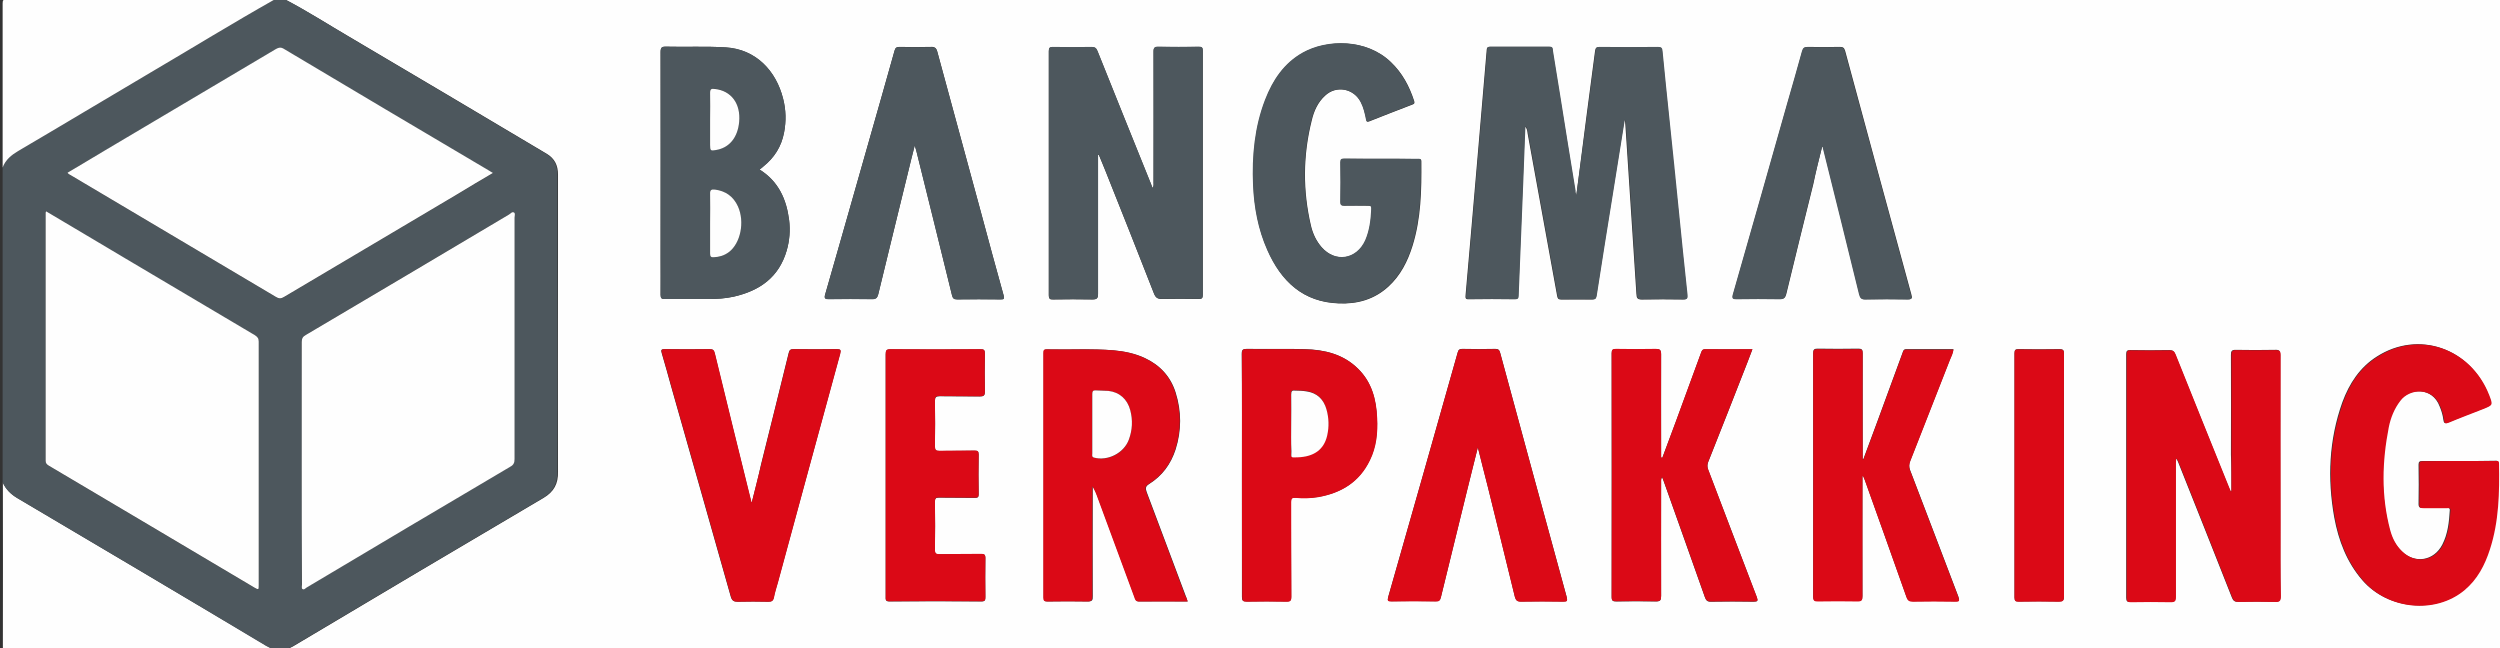 <svg width="108" height="28" viewBox="0 0 108 28" fill="none" xmlns="http://www.w3.org/2000/svg">
<rect x="0" y="0" width="108" height="28" fill="#333333" stroke="none"/>
<g clip-path="url(#clip0_2163_767)">
<path d="M12.297 -0.032C44.146 -0.032 75.995 -0.032 107.854 -0.032C108.009 -0.032 108.041 -1.49757e-05 108.041 0.158C108.041 9.425 108.041 18.691 108.041 27.958C108.041 28.116 108.009 28.148 107.854 28.148C72.01 28.148 36.155 28.148 0.31 28.148C0.155 28.148 0.124 28.116 0.124 27.958C0.134 25.583 0.124 23.208 0.124 20.844C0.259 21.14 0.466 21.351 0.757 21.52C4.347 23.641 7.938 25.773 11.529 27.905C11.923 28.137 12.286 28.148 12.691 27.905C16.282 25.762 19.883 23.631 23.484 21.509C23.93 21.245 24.117 20.897 24.106 20.38C24.096 17.288 24.106 14.195 24.106 11.103C24.106 9.91 24.106 8.728 24.106 7.536C24.106 7.145 23.961 6.85 23.629 6.649C20.785 4.96 17.952 3.272 15.099 1.594C14.154 1.045 13.251 0.464 12.297 -0.032ZM68.097 8.433C68.066 8.348 68.045 8.296 68.045 8.253C67.817 6.86 67.599 5.467 67.371 4.074C67.267 3.451 67.174 2.828 67.07 2.216C67.059 2.142 67.091 2.026 66.935 2.026C66.073 2.026 65.212 2.026 64.351 2.026C64.257 2.026 64.237 2.058 64.226 2.142C64.102 3.599 63.977 5.055 63.853 6.512C63.759 7.557 63.676 8.602 63.583 9.646C63.489 10.681 63.406 11.704 63.313 12.739C63.303 12.855 63.292 12.939 63.458 12.929C64.123 12.918 64.776 12.918 65.441 12.929C65.544 12.929 65.586 12.908 65.586 12.791C65.648 11.156 65.721 9.52 65.783 7.894C65.814 7.092 65.845 6.301 65.876 5.467C65.98 5.562 65.98 5.668 65.99 5.752C66.416 8.095 66.841 10.438 67.267 12.781C67.288 12.897 67.319 12.939 67.433 12.939C67.89 12.939 68.346 12.939 68.792 12.939C68.907 12.939 68.948 12.897 68.959 12.781C69.187 11.293 69.425 9.815 69.664 8.338C69.83 7.282 70.007 6.227 70.173 5.171C70.204 5.235 70.214 5.309 70.214 5.372C70.37 7.81 70.536 10.248 70.692 12.697C70.702 12.865 70.723 12.939 70.92 12.939C71.522 12.929 72.113 12.929 72.715 12.939C72.871 12.939 72.902 12.886 72.881 12.749C72.746 11.514 72.622 10.28 72.497 9.034C72.362 7.747 72.227 6.459 72.103 5.182C71.999 4.19 71.895 3.208 71.802 2.216C71.792 2.079 71.75 2.037 71.605 2.037C70.764 2.047 69.924 2.047 69.083 2.037C68.959 2.037 68.927 2.069 68.907 2.195C68.792 3.092 68.668 3.979 68.554 4.876C68.409 6.037 68.253 7.208 68.097 8.433ZM96.397 21.224C96.386 21.224 96.376 21.224 96.355 21.224C96.335 21.172 96.303 21.108 96.283 21.055C95.515 19.135 94.737 17.224 93.969 15.303C93.917 15.177 93.865 15.124 93.719 15.124C93.159 15.135 92.588 15.135 92.028 15.124C91.893 15.124 91.852 15.156 91.852 15.293C91.852 18.807 91.852 22.311 91.852 25.826C91.852 25.984 91.903 26.005 92.038 26.005C92.609 25.995 93.18 25.995 93.751 26.005C93.927 26.005 93.979 25.963 93.979 25.773C93.969 23.852 93.979 21.921 93.979 20C93.979 19.926 93.989 19.863 93.989 19.789C94.041 19.842 94.072 19.894 94.093 19.958C94.871 21.91 95.65 23.863 96.418 25.815C96.47 25.953 96.542 26.005 96.688 25.995C97.206 25.984 97.736 25.984 98.254 25.995C98.452 26.005 98.524 25.963 98.514 25.741C98.504 24.686 98.504 23.631 98.504 22.575C98.504 20.158 98.504 17.752 98.504 15.335C98.504 15.145 98.452 15.103 98.275 15.113C97.715 15.124 97.144 15.124 96.584 15.113C96.407 15.113 96.376 15.166 96.376 15.335C96.386 16.77 96.376 18.206 96.376 19.641C96.397 20.169 96.397 20.697 96.397 21.224ZM47.435 6.702C47.446 6.691 47.456 6.691 47.466 6.681C47.56 6.913 47.664 7.156 47.757 7.388C48.463 9.15 49.168 10.924 49.853 12.686C49.926 12.865 50.009 12.918 50.196 12.918C50.725 12.908 51.254 12.908 51.783 12.918C51.908 12.918 51.96 12.886 51.96 12.749C51.96 9.235 51.96 5.71 51.96 2.195C51.96 2.058 51.918 2.016 51.783 2.026C51.202 2.037 50.632 2.037 50.05 2.026C49.864 2.026 49.822 2.079 49.833 2.259C49.843 4.137 49.833 6.005 49.833 7.884C49.833 7.958 49.853 8.032 49.791 8.127C49.76 8.063 49.739 8.011 49.729 7.968C48.961 6.047 48.182 4.137 47.414 2.216C47.363 2.09 47.311 2.037 47.165 2.037C46.605 2.047 46.034 2.047 45.474 2.037C45.339 2.037 45.308 2.079 45.308 2.216C45.308 5.731 45.308 9.235 45.308 12.749C45.308 12.918 45.36 12.95 45.505 12.939C46.065 12.929 46.636 12.929 47.197 12.939C47.383 12.939 47.435 12.886 47.435 12.697C47.435 10.691 47.435 8.697 47.435 6.702ZM51.306 25.984C51.275 25.889 51.254 25.815 51.223 25.741C50.663 24.253 50.102 22.755 49.542 21.267C49.48 21.098 49.48 21.013 49.646 20.908C50.206 20.559 50.58 20.053 50.787 19.419C51.047 18.596 51.047 17.773 50.787 16.95C50.569 16.264 50.113 15.778 49.469 15.472C49.044 15.272 48.587 15.177 48.12 15.135C47.155 15.05 46.2 15.113 45.235 15.092C45.09 15.092 45.09 15.156 45.09 15.261C45.09 18.776 45.09 22.301 45.09 25.815C45.09 25.963 45.131 25.984 45.266 25.984C45.847 25.974 46.418 25.974 46.999 25.984C47.176 25.984 47.217 25.931 47.207 25.762C47.197 24.243 47.207 22.723 47.207 21.203C47.207 21.14 47.207 21.066 47.207 21.003C47.311 21.172 47.383 21.351 47.446 21.53C47.975 22.955 48.494 24.38 49.023 25.805C49.054 25.889 49.075 25.984 49.21 25.984C49.884 25.974 50.58 25.984 51.306 25.984ZM106.214 19.916C105.695 19.916 105.166 19.916 104.647 19.916C104.523 19.916 104.481 19.947 104.481 20.074C104.491 20.644 104.491 21.203 104.481 21.773C104.481 21.921 104.543 21.942 104.658 21.942C105 21.931 105.342 21.942 105.685 21.942C105.758 21.942 105.841 21.921 105.83 22.047C105.799 22.554 105.747 23.061 105.508 23.525C105.145 24.232 104.315 24.369 103.744 23.81C103.485 23.557 103.319 23.24 103.225 22.892C102.841 21.414 102.873 19.937 103.163 18.448C103.246 18.037 103.402 17.646 103.661 17.309C104.076 16.76 105.073 16.697 105.394 17.562C105.467 17.741 105.529 17.931 105.55 18.121C105.571 18.28 105.612 18.311 105.758 18.248C106.256 18.037 106.754 17.847 107.252 17.657C107.677 17.488 107.677 17.488 107.501 17.055C106.712 15.029 104.471 14.259 102.686 15.398C101.949 15.863 101.492 16.559 101.191 17.372C100.61 18.997 100.538 20.665 100.839 22.354C101.025 23.356 101.378 24.285 102.053 25.066C103.142 26.322 105.176 26.522 106.432 25.488C106.992 25.024 107.304 24.401 107.532 23.726C107.926 22.522 107.937 21.267 107.926 20.011C107.926 19.884 107.843 19.905 107.771 19.905C107.283 19.916 106.743 19.916 106.214 19.916ZM59.65 6.86C59.131 6.86 58.602 6.86 58.083 6.86C57.969 6.86 57.917 6.881 57.917 7.018C57.927 7.588 57.927 8.169 57.917 8.739C57.917 8.865 57.958 8.887 58.072 8.887C58.415 8.876 58.757 8.887 59.1 8.887C59.214 8.887 59.266 8.908 59.255 9.034C59.235 9.499 59.183 9.952 58.996 10.385C58.622 11.219 57.699 11.367 57.097 10.681C56.868 10.417 56.723 10.111 56.64 9.773C56.277 8.243 56.287 6.712 56.671 5.193C56.765 4.792 56.931 4.422 57.242 4.137C57.73 3.673 58.487 3.821 58.799 4.422C58.913 4.654 58.975 4.908 59.027 5.161C59.038 5.235 59.048 5.288 59.152 5.245C59.774 4.992 60.397 4.76 61.02 4.517C61.103 4.485 61.123 4.454 61.092 4.359C60.885 3.726 60.584 3.156 60.096 2.691C59.038 1.668 57.346 1.699 56.298 2.28C55.488 2.733 54.99 3.462 54.669 4.317C54.212 5.499 54.098 6.744 54.15 8C54.191 8.971 54.367 9.921 54.762 10.807C55.364 12.169 56.308 13.055 57.844 13.108C58.643 13.14 59.37 12.939 59.982 12.38C60.501 11.905 60.812 11.293 61.02 10.628C61.393 9.435 61.414 8.211 61.404 6.976C61.404 6.85 61.331 6.871 61.258 6.871C60.708 6.86 60.179 6.86 59.65 6.86ZM32.813 7.325C32.876 7.272 32.917 7.24 32.969 7.198C33.446 6.818 33.758 6.332 33.872 5.72C33.965 5.235 33.955 4.749 33.83 4.264C33.529 3.061 32.657 2.132 31.35 2.047C30.489 1.995 29.627 2.037 28.776 2.016C28.59 2.016 28.538 2.058 28.538 2.248C28.548 5.203 28.538 8.169 28.538 11.124C28.538 11.662 28.538 12.2 28.538 12.739C28.538 12.876 28.579 12.918 28.714 12.918C29.337 12.908 29.949 12.918 30.572 12.918C30.956 12.918 31.329 12.897 31.703 12.813C32.813 12.559 33.643 11.989 33.986 10.818C34.11 10.385 34.142 9.952 34.09 9.509C33.975 8.612 33.633 7.842 32.813 7.325ZM80.457 20.57C80.467 20.57 80.478 20.57 80.488 20.559C80.519 20.623 80.54 20.697 80.571 20.76C81.163 22.427 81.764 24.105 82.356 25.773C82.408 25.921 82.481 25.974 82.636 25.974C83.238 25.963 83.85 25.963 84.452 25.974C84.649 25.974 84.66 25.931 84.598 25.762C83.902 23.947 83.217 22.121 82.512 20.296C82.46 20.148 82.47 20.042 82.522 19.905C83.093 18.448 83.664 16.992 84.234 15.536C84.286 15.388 84.369 15.251 84.39 15.082C83.705 15.082 83.031 15.082 82.356 15.082C82.231 15.082 82.221 15.156 82.19 15.24C81.827 16.243 81.453 17.235 81.09 18.238C80.893 18.765 80.696 19.303 80.498 19.831C80.488 19.831 80.478 19.831 80.467 19.821C80.467 19.757 80.467 19.683 80.467 19.62C80.467 18.164 80.467 16.707 80.467 15.251C80.467 15.113 80.436 15.061 80.291 15.061C79.699 15.071 79.108 15.071 78.516 15.061C78.371 15.061 78.329 15.103 78.329 15.251C78.329 18.755 78.329 22.259 78.329 25.762C78.329 25.942 78.392 25.963 78.537 25.963C79.108 25.953 79.679 25.953 80.249 25.963C80.426 25.963 80.457 25.91 80.457 25.741C80.447 24.084 80.457 22.427 80.457 20.77C80.457 20.718 80.457 20.644 80.457 20.57ZM71.812 19.778C71.792 19.778 71.781 19.768 71.76 19.768C71.76 19.694 71.76 19.62 71.76 19.536C71.76 18.132 71.76 16.728 71.76 15.314C71.76 15.113 71.698 15.071 71.522 15.082C70.951 15.092 70.38 15.092 69.809 15.082C69.674 15.082 69.623 15.113 69.623 15.261C69.623 18.776 69.623 22.28 69.623 25.794C69.623 25.963 69.685 25.984 69.82 25.984C70.391 25.974 70.961 25.974 71.532 25.984C71.719 25.984 71.76 25.931 71.76 25.752C71.75 24.116 71.76 22.48 71.76 20.844C71.76 20.77 71.74 20.697 71.802 20.612C71.844 20.707 71.864 20.781 71.895 20.855C72.477 22.501 73.068 24.148 73.649 25.794C73.701 25.942 73.763 26.005 73.919 25.995C74.531 25.984 75.144 25.984 75.756 25.995C75.932 25.995 75.953 25.963 75.891 25.794C75.185 23.958 74.5 22.121 73.794 20.296C73.753 20.179 73.753 20.074 73.794 19.958C74.365 18.522 74.926 17.098 75.486 15.662C75.559 15.483 75.621 15.293 75.704 15.092C75.009 15.092 74.334 15.092 73.659 15.092C73.535 15.092 73.514 15.166 73.483 15.251C73.12 16.232 72.767 17.214 72.404 18.195C72.207 18.712 72.01 19.24 71.812 19.778ZM63.842 19.325C63.998 19.937 64.133 20.485 64.278 21.045C64.672 22.617 65.056 24.201 65.441 25.773C65.482 25.921 65.534 25.984 65.7 25.984C66.312 25.974 66.924 25.974 67.537 25.984C67.682 25.984 67.724 25.963 67.682 25.794C66.717 22.28 65.762 18.765 64.807 15.24C64.776 15.124 64.735 15.071 64.6 15.071C64.123 15.082 63.656 15.082 63.178 15.071C63.054 15.071 63.002 15.103 62.971 15.229C61.974 18.755 60.978 22.269 59.971 25.784C59.93 25.942 59.961 25.974 60.106 25.974C60.75 25.963 61.383 25.963 62.026 25.974C62.161 25.974 62.213 25.931 62.244 25.805C62.618 24.285 62.991 22.755 63.365 21.235C63.521 20.623 63.666 20 63.842 19.325ZM78.713 6.343C78.724 6.343 78.745 6.343 78.755 6.343C79.284 8.464 79.814 10.596 80.332 12.718C80.374 12.865 80.415 12.939 80.592 12.929C81.204 12.918 81.816 12.918 82.429 12.929C82.605 12.929 82.615 12.876 82.574 12.728C81.619 9.224 80.654 5.71 79.71 2.195C79.668 2.058 79.616 2.026 79.481 2.026C79.025 2.037 78.558 2.037 78.101 2.026C77.956 2.026 77.904 2.079 77.862 2.206C77.655 2.966 77.437 3.726 77.219 4.475C76.441 7.219 75.662 9.974 74.874 12.718C74.822 12.886 74.874 12.918 75.029 12.918C75.652 12.908 76.285 12.908 76.908 12.918C77.074 12.918 77.126 12.855 77.167 12.707C77.551 11.113 77.945 9.52 78.34 7.937C78.444 7.409 78.579 6.881 78.713 6.343ZM39.517 6.28C39.548 6.396 39.569 6.47 39.59 6.533C40.109 8.602 40.617 10.67 41.126 12.749C41.157 12.876 41.209 12.929 41.344 12.929C41.966 12.918 42.599 12.918 43.222 12.929C43.357 12.929 43.398 12.918 43.357 12.76C43.025 11.588 42.713 10.406 42.392 9.224C41.759 6.892 41.126 4.57 40.493 2.237C40.451 2.069 40.379 2.016 40.212 2.026C39.756 2.037 39.31 2.037 38.853 2.026C38.728 2.026 38.676 2.069 38.645 2.185C38.469 2.818 38.282 3.462 38.106 4.095C37.286 6.966 36.477 9.847 35.646 12.718C35.594 12.886 35.636 12.918 35.802 12.918C36.425 12.908 37.058 12.908 37.68 12.918C37.846 12.918 37.898 12.865 37.94 12.707C38.365 10.955 38.801 9.203 39.227 7.441C39.31 7.082 39.403 6.702 39.517 6.28ZM32.481 21.689C32.471 21.689 32.46 21.689 32.45 21.678C31.921 19.536 31.392 17.404 30.873 15.261C30.841 15.135 30.8 15.082 30.655 15.082C30.011 15.092 29.357 15.092 28.714 15.082C28.548 15.082 28.548 15.124 28.59 15.272C28.735 15.757 28.87 16.253 29.005 16.739C29.856 19.747 30.717 22.755 31.568 25.773C31.62 25.953 31.703 25.995 31.869 25.995C32.305 25.984 32.751 25.984 33.187 25.995C33.322 25.995 33.394 25.963 33.425 25.815C33.467 25.594 33.54 25.372 33.602 25.15C34.494 21.858 35.397 18.575 36.29 15.282C36.331 15.124 36.31 15.082 36.144 15.082C35.522 15.092 34.91 15.092 34.287 15.082C34.152 15.082 34.1 15.113 34.069 15.251C33.675 16.855 33.28 18.459 32.876 20.063C32.761 20.612 32.616 21.15 32.481 21.689ZM53.651 20.517C53.651 22.269 53.651 24.032 53.651 25.784C53.651 25.942 53.683 25.984 53.849 25.984C54.419 25.974 54.99 25.974 55.561 25.984C55.748 25.984 55.789 25.931 55.779 25.752C55.769 24.39 55.779 23.04 55.769 21.678C55.769 21.53 55.8 21.488 55.955 21.499C56.287 21.53 56.62 21.52 56.941 21.467C57.937 21.298 58.716 20.823 59.172 19.873C59.453 19.303 59.515 18.681 59.484 18.058C59.453 17.256 59.255 16.507 58.664 15.926C58.02 15.293 57.211 15.103 56.36 15.082C55.53 15.061 54.7 15.082 53.859 15.071C53.693 15.071 53.641 15.113 53.641 15.282C53.662 17.034 53.651 18.776 53.651 20.517ZM38.261 20.528C38.261 22.28 38.261 24.032 38.261 25.773C38.261 25.889 38.241 25.984 38.417 25.984C39.745 25.974 41.074 25.974 42.402 25.984C42.558 25.984 42.568 25.921 42.568 25.794C42.568 25.235 42.558 24.675 42.568 24.116C42.568 23.958 42.516 23.937 42.381 23.937C41.779 23.947 41.188 23.937 40.586 23.947C40.441 23.947 40.379 23.926 40.389 23.757C40.399 23.061 40.399 22.375 40.389 21.678C40.389 21.541 40.42 21.499 40.555 21.499C41.074 21.509 41.603 21.499 42.122 21.509C42.236 21.509 42.278 21.478 42.278 21.361C42.267 20.791 42.267 20.211 42.278 19.641C42.278 19.493 42.226 19.472 42.101 19.472C41.593 19.483 41.084 19.472 40.576 19.483C40.43 19.483 40.389 19.451 40.389 19.293C40.399 18.639 40.399 17.974 40.389 17.319C40.389 17.161 40.441 17.119 40.586 17.119C41.167 17.129 41.738 17.119 42.319 17.129C42.485 17.129 42.547 17.098 42.547 16.918C42.537 16.369 42.537 15.831 42.547 15.282C42.547 15.124 42.506 15.082 42.35 15.092C41.053 15.103 39.766 15.103 38.469 15.092C38.293 15.092 38.261 15.145 38.261 15.314C38.261 17.045 38.261 18.786 38.261 20.528ZM89.164 20.549C89.164 18.797 89.164 17.034 89.164 15.282C89.164 15.135 89.133 15.082 88.977 15.082C88.385 15.092 87.794 15.092 87.202 15.082C87.078 15.082 87.026 15.103 87.026 15.251C87.026 18.765 87.026 22.29 87.026 25.805C87.026 25.963 87.078 25.984 87.213 25.984C87.794 25.974 88.365 25.974 88.946 25.984C89.112 25.984 89.164 25.942 89.164 25.762C89.153 24.032 89.164 22.29 89.164 20.549Z" fill="#FEFEFE"/>
<path d="M12.297 -0.032C13.252 0.464 14.155 1.045 15.079 1.594C17.922 3.272 20.766 4.96 23.599 6.649C23.931 6.85 24.076 7.145 24.076 7.536C24.076 8.728 24.076 9.91 24.076 11.103C24.076 14.195 24.076 17.288 24.076 20.38C24.076 20.897 23.9 21.245 23.453 21.509C19.852 23.631 16.262 25.773 12.661 27.905C12.266 28.137 11.903 28.137 11.498 27.905C7.928 25.762 4.338 23.641 0.747 21.52C0.467 21.351 0.249 21.14 0.114 20.844C0.114 16.306 0.114 11.778 0.114 7.24C0.239 6.902 0.488 6.702 0.789 6.522C2.698 5.404 4.587 4.264 6.486 3.145C8.281 2.09 10.066 0.992 11.882 -0.032C12.017 -0.032 12.152 -0.032 12.297 -0.032ZM1.992 9.129C1.982 9.171 1.972 9.182 1.972 9.193C1.972 12.77 1.972 16.338 1.972 19.916C1.972 20.032 2.024 20.074 2.107 20.127C5.064 21.879 8.032 23.641 10.99 25.393C11.177 25.499 11.177 25.499 11.177 25.277C11.177 21.773 11.177 18.269 11.177 14.765C11.177 14.628 11.135 14.554 11.011 14.491C9.153 13.393 7.295 12.285 5.438 11.187C4.296 10.501 3.155 9.826 1.992 9.129ZM2.916 7.462C2.958 7.536 3.02 7.557 3.072 7.588C6.019 9.34 8.966 11.082 11.914 12.834C12.048 12.918 12.142 12.918 12.277 12.834C14.757 11.356 17.237 9.889 19.718 8.422C20.236 8.116 20.755 7.799 21.295 7.483C21.233 7.441 21.191 7.409 21.139 7.388C18.171 5.625 15.203 3.873 12.246 2.111C12.111 2.026 12.028 2.058 11.914 2.132C9.454 3.588 7.005 5.045 4.545 6.501C4.006 6.807 3.456 7.135 2.916 7.462ZM13.034 20.021C13.034 21.762 13.034 23.504 13.034 25.245C13.034 25.309 13.003 25.404 13.055 25.446C13.128 25.488 13.19 25.404 13.252 25.372C16.179 23.631 19.116 21.9 22.042 20.158C22.177 20.074 22.218 19.989 22.218 19.831C22.218 16.359 22.218 12.876 22.218 9.404C22.218 9.33 22.26 9.224 22.198 9.182C22.125 9.14 22.052 9.235 21.98 9.266C19.053 10.997 16.127 12.739 13.2 14.47C13.076 14.543 13.024 14.628 13.024 14.776C13.034 16.528 13.034 18.269 13.034 20.021Z" fill="#4D575D"/>
<path d="M11.882 -0.032C10.066 0.992 8.281 2.09 6.486 3.145C4.587 4.264 2.698 5.404 0.789 6.522C0.488 6.702 0.239 6.902 0.114 7.24C0.114 4.876 0.114 2.512 0.114 0.148C0.114 -1.49757e-05 0.145 -0.021 0.28 -0.021C4.151 -0.032 8.012 -0.032 11.882 -0.032Z" fill="#FEFEFE"/>
<path d="M68.098 8.433C68.264 7.208 68.42 6.037 68.575 4.865C68.689 3.968 68.814 3.082 68.928 2.185C68.949 2.058 68.98 2.026 69.105 2.026C69.945 2.037 70.786 2.037 71.626 2.026C71.772 2.026 71.813 2.069 71.823 2.206C71.917 3.198 72.021 4.179 72.124 5.171C72.259 6.459 72.394 7.747 72.519 9.024C72.643 10.259 72.768 11.493 72.903 12.739C72.913 12.876 72.892 12.939 72.737 12.929C72.135 12.918 71.543 12.918 70.941 12.929C70.744 12.929 70.724 12.855 70.713 12.686C70.558 10.248 70.402 7.81 70.236 5.361C70.236 5.298 70.215 5.224 70.194 5.161C70.028 6.216 69.852 7.272 69.686 8.327C69.447 9.805 69.208 11.293 68.98 12.77C68.959 12.886 68.928 12.929 68.814 12.929C68.357 12.918 67.901 12.929 67.454 12.929C67.34 12.929 67.309 12.886 67.288 12.77C66.863 10.427 66.438 8.084 66.012 5.741C65.991 5.646 66.002 5.551 65.898 5.456C65.867 6.29 65.836 7.092 65.805 7.884C65.742 9.52 65.67 11.156 65.607 12.781C65.607 12.897 65.566 12.918 65.462 12.918C64.798 12.918 64.144 12.908 63.48 12.918C63.314 12.918 63.324 12.834 63.335 12.728C63.428 11.694 63.511 10.67 63.604 9.636C63.698 8.591 63.781 7.546 63.874 6.501C63.999 5.045 64.123 3.588 64.248 2.132C64.258 2.047 64.279 2.016 64.372 2.016C65.234 2.016 66.095 2.016 66.956 2.016C67.102 2.016 67.081 2.132 67.091 2.206C67.195 2.828 67.288 3.451 67.392 4.063C67.61 5.456 67.838 6.85 68.067 8.243C68.046 8.295 68.067 8.338 68.098 8.433Z" fill="#4D575D"/>
<path d="M96.398 21.224C96.398 20.697 96.398 20.179 96.398 19.652C96.398 18.216 96.398 16.781 96.398 15.346C96.398 15.177 96.429 15.124 96.605 15.124C97.166 15.135 97.737 15.135 98.297 15.124C98.473 15.124 98.525 15.156 98.525 15.346C98.515 17.762 98.525 20.169 98.525 22.586C98.525 23.641 98.515 24.697 98.536 25.752C98.536 25.974 98.473 26.016 98.276 26.005C97.757 25.995 97.228 25.995 96.709 26.005C96.564 26.005 96.502 25.963 96.439 25.826C95.671 23.873 94.893 21.921 94.115 19.968C94.094 19.916 94.063 19.852 94.011 19.799C94.011 19.873 94.001 19.937 94.001 20.011C94.001 21.931 94.001 23.863 94.001 25.784C94.001 25.974 93.959 26.016 93.772 26.016C93.201 26.005 92.631 26.005 92.06 26.016C91.925 26.016 91.873 25.995 91.873 25.836C91.873 22.322 91.873 18.818 91.873 15.303C91.873 15.166 91.915 15.124 92.05 15.135C92.61 15.145 93.181 15.145 93.741 15.135C93.886 15.135 93.938 15.187 93.99 15.314C94.758 17.235 95.526 19.145 96.304 21.066C96.325 21.119 96.356 21.182 96.377 21.235C96.377 21.224 96.387 21.224 96.398 21.224Z" fill="#DB0916"/>
<path d="M47.436 6.702C47.436 8.697 47.436 10.691 47.436 12.686C47.436 12.876 47.395 12.929 47.197 12.929C46.637 12.918 46.066 12.918 45.506 12.929C45.361 12.929 45.309 12.897 45.309 12.739C45.309 9.224 45.309 5.72 45.309 2.206C45.309 2.069 45.34 2.026 45.475 2.026C46.035 2.037 46.606 2.037 47.166 2.026C47.312 2.026 47.364 2.079 47.415 2.206C48.183 4.127 48.951 6.047 49.73 7.958C49.75 8.011 49.771 8.053 49.792 8.116C49.854 8.021 49.833 7.947 49.833 7.873C49.833 5.995 49.833 4.127 49.833 2.248C49.833 2.069 49.864 2.005 50.051 2.016C50.632 2.026 51.203 2.026 51.784 2.016C51.919 2.016 51.961 2.047 51.961 2.185C51.961 5.699 51.961 9.224 51.961 12.739C51.961 12.886 51.909 12.918 51.784 12.908C51.255 12.908 50.726 12.897 50.197 12.908C50.01 12.908 49.927 12.855 49.854 12.675C49.159 10.902 48.453 9.14 47.758 7.377C47.664 7.145 47.571 6.902 47.467 6.67C47.457 6.691 47.447 6.702 47.436 6.702Z" fill="#4D575D"/>
<path d="M51.307 25.984C50.581 25.984 49.885 25.984 49.19 25.984C49.055 25.984 49.034 25.9 49.003 25.805C48.474 24.38 47.955 22.955 47.426 21.53C47.364 21.351 47.291 21.172 47.187 21.003C47.187 21.066 47.187 21.14 47.187 21.203C47.187 22.723 47.187 24.243 47.187 25.762C47.187 25.931 47.146 25.984 46.98 25.984C46.398 25.974 45.828 25.974 45.246 25.984C45.112 25.984 45.07 25.953 45.07 25.815C45.07 22.301 45.07 18.776 45.07 15.261C45.07 15.145 45.08 15.082 45.215 15.092C46.181 15.113 47.146 15.061 48.1 15.134C48.567 15.177 49.024 15.272 49.449 15.472C50.093 15.768 50.55 16.253 50.767 16.95C51.027 17.773 51.037 18.596 50.767 19.419C50.57 20.053 50.186 20.559 49.626 20.908C49.449 21.013 49.46 21.108 49.522 21.267C50.093 22.755 50.643 24.253 51.203 25.741C51.255 25.815 51.276 25.879 51.307 25.984ZM47.187 18.301C47.187 18.733 47.187 19.166 47.187 19.599C47.187 19.662 47.156 19.736 47.26 19.768C47.851 19.937 48.557 19.588 48.764 18.997C48.92 18.586 48.941 18.153 48.827 17.72C48.702 17.245 48.36 16.939 47.882 16.887C47.696 16.865 47.509 16.876 47.332 16.865C47.208 16.855 47.187 16.908 47.187 17.024C47.187 17.456 47.187 17.879 47.187 18.301Z" fill="#DB0916"/>
<path d="M106.215 19.916C106.744 19.916 107.274 19.916 107.803 19.916C107.875 19.916 107.958 19.884 107.958 20.021C107.979 21.277 107.958 22.522 107.564 23.736C107.346 24.412 107.024 25.034 106.464 25.499C105.208 26.544 103.164 26.343 102.085 25.076C101.41 24.296 101.057 23.367 100.871 22.364C100.559 20.675 100.642 19.008 101.223 17.383C101.514 16.57 101.971 15.873 102.718 15.409C104.503 14.269 106.744 15.05 107.533 17.066C107.699 17.499 107.699 17.499 107.284 17.668C106.786 17.868 106.288 18.047 105.79 18.259C105.634 18.322 105.592 18.29 105.582 18.132C105.561 17.942 105.499 17.752 105.426 17.573C105.105 16.707 104.098 16.77 103.693 17.319C103.434 17.657 103.278 18.047 103.195 18.459C102.905 19.947 102.863 21.425 103.257 22.902C103.351 23.251 103.506 23.567 103.776 23.821C104.347 24.38 105.177 24.243 105.54 23.536C105.779 23.071 105.831 22.565 105.862 22.058C105.873 21.931 105.79 21.953 105.717 21.953C105.374 21.953 105.032 21.953 104.69 21.953C104.565 21.953 104.503 21.942 104.513 21.784C104.523 21.214 104.523 20.654 104.513 20.084C104.513 19.947 104.555 19.926 104.679 19.926C105.177 19.916 105.696 19.916 106.215 19.916Z" fill="#DB0916"/>
<path d="M59.651 6.86C60.18 6.86 60.709 6.86 61.238 6.86C61.311 6.86 61.384 6.839 61.384 6.966C61.394 8.2 61.373 9.425 61 10.617C60.792 11.282 60.481 11.894 59.962 12.369C59.35 12.929 58.623 13.129 57.824 13.098C56.288 13.045 55.334 12.148 54.742 10.797C54.348 9.91 54.171 8.96 54.13 7.989C54.078 6.733 54.192 5.488 54.649 4.306C54.981 3.451 55.468 2.723 56.278 2.269C57.316 1.689 59.018 1.657 60.076 2.681C60.553 3.145 60.865 3.715 61.072 4.348C61.103 4.443 61.083 4.475 61 4.507C60.377 4.749 59.754 4.992 59.132 5.235C59.028 5.277 59.018 5.224 59.007 5.15C58.955 4.897 58.903 4.644 58.779 4.412C58.478 3.81 57.72 3.673 57.222 4.127C56.921 4.412 56.755 4.781 56.651 5.182C56.278 6.702 56.257 8.232 56.62 9.762C56.703 10.1 56.849 10.406 57.077 10.67C57.679 11.356 58.602 11.208 58.976 10.375C59.163 9.942 59.215 9.488 59.236 9.024C59.246 8.897 59.194 8.876 59.08 8.876C58.737 8.887 58.395 8.876 58.053 8.876C57.938 8.876 57.897 8.855 57.897 8.728C57.907 8.158 57.907 7.578 57.897 7.008C57.897 6.871 57.949 6.85 58.063 6.85C58.602 6.86 59.121 6.86 59.651 6.86Z" fill="#4D575D"/>
<path d="M32.814 7.325C33.634 7.831 33.976 8.612 34.09 9.509C34.142 9.953 34.111 10.385 33.987 10.818C33.655 11.979 32.814 12.559 31.704 12.813C31.33 12.897 30.956 12.918 30.573 12.918C29.95 12.918 29.337 12.918 28.715 12.918C28.58 12.918 28.538 12.886 28.538 12.739C28.549 12.2 28.538 11.662 28.538 11.124C28.538 8.169 28.538 5.203 28.538 2.248C28.538 2.047 28.59 2.005 28.777 2.016C29.639 2.037 30.5 1.995 31.351 2.047C32.658 2.121 33.53 3.061 33.831 4.264C33.956 4.749 33.966 5.235 33.873 5.72C33.758 6.332 33.447 6.818 32.97 7.198C32.928 7.24 32.876 7.282 32.814 7.325ZM30.676 9.636C30.676 10.079 30.676 10.522 30.676 10.955C30.676 11.071 30.697 11.114 30.832 11.114C31.071 11.103 31.288 11.04 31.486 10.892C31.994 10.512 32.181 9.583 31.88 8.918C31.683 8.485 31.351 8.253 30.894 8.19C30.738 8.169 30.676 8.19 30.676 8.38C30.687 8.792 30.676 9.214 30.676 9.636ZM30.676 5.161C30.676 5.52 30.676 5.889 30.676 6.248C30.676 6.501 30.687 6.512 30.936 6.47C31.506 6.375 31.87 5.931 31.932 5.256C32.005 4.464 31.59 3.916 30.873 3.831C30.738 3.821 30.676 3.842 30.676 4C30.676 4.401 30.676 4.781 30.676 5.161Z" fill="#4D575D"/>
<path d="M80.458 20.57C80.458 20.644 80.458 20.718 80.458 20.792C80.458 22.448 80.458 24.105 80.458 25.762C80.458 25.931 80.427 25.984 80.25 25.984C79.679 25.974 79.109 25.974 78.538 25.984C78.382 25.984 78.33 25.963 78.33 25.784C78.341 22.28 78.33 18.776 78.33 15.272C78.33 15.124 78.372 15.082 78.517 15.082C79.109 15.092 79.7 15.092 80.292 15.082C80.437 15.082 80.468 15.124 80.468 15.272C80.458 16.728 80.468 18.185 80.468 19.641C80.468 19.704 80.468 19.778 80.468 19.842C80.478 19.842 80.489 19.842 80.499 19.852C80.696 19.325 80.894 18.786 81.091 18.259C81.454 17.256 81.828 16.264 82.191 15.261C82.222 15.177 82.232 15.092 82.357 15.103C83.031 15.114 83.706 15.103 84.391 15.103C84.37 15.272 84.297 15.419 84.235 15.557C83.664 17.013 83.094 18.47 82.523 19.926C82.471 20.063 82.461 20.179 82.513 20.317C83.208 22.132 83.903 23.958 84.598 25.784C84.661 25.963 84.65 26.005 84.453 25.995C83.851 25.984 83.239 25.984 82.637 25.995C82.481 25.995 82.409 25.953 82.357 25.794C81.765 24.116 81.174 22.448 80.572 20.781C80.551 20.707 80.52 20.644 80.489 20.581C80.478 20.57 80.468 20.57 80.458 20.57Z" fill="#DB0916"/>
<path d="M71.813 19.778C72.01 19.251 72.208 18.712 72.405 18.185C72.768 17.203 73.121 16.222 73.484 15.24C73.515 15.156 73.536 15.082 73.66 15.082C74.335 15.092 75.01 15.082 75.705 15.082C75.632 15.282 75.559 15.462 75.487 15.652C74.927 17.087 74.366 18.512 73.795 19.947C73.743 20.063 73.743 20.169 73.795 20.285C74.491 22.121 75.186 23.958 75.892 25.784C75.954 25.953 75.933 25.984 75.757 25.984C75.144 25.974 74.532 25.974 73.92 25.984C73.754 25.984 73.692 25.921 73.65 25.784C73.069 24.137 72.488 22.491 71.896 20.844C71.876 20.77 71.844 20.707 71.803 20.602C71.751 20.697 71.761 20.77 71.761 20.834C71.761 22.47 71.761 24.105 71.761 25.741C71.761 25.921 71.73 25.984 71.533 25.974C70.962 25.963 70.391 25.963 69.821 25.974C69.675 25.974 69.624 25.953 69.624 25.784C69.634 22.269 69.634 18.765 69.624 15.251C69.624 15.103 69.665 15.071 69.81 15.071C70.381 15.082 70.952 15.082 71.523 15.071C71.699 15.071 71.761 15.103 71.761 15.303C71.751 16.707 71.761 18.111 71.761 19.525C71.761 19.599 71.761 19.673 71.761 19.757C71.782 19.768 71.803 19.768 71.813 19.778Z" fill="#DB0916"/>
<path d="M63.843 19.325C63.677 20 63.522 20.623 63.366 21.245C62.992 22.765 62.619 24.296 62.245 25.815C62.214 25.942 62.162 25.995 62.027 25.984C61.384 25.974 60.751 25.974 60.107 25.984C59.962 25.984 59.92 25.963 59.972 25.794C60.979 22.28 61.975 18.755 62.971 15.24C63.003 15.113 63.054 15.082 63.179 15.082C63.656 15.092 64.123 15.092 64.601 15.082C64.736 15.082 64.777 15.135 64.808 15.251C65.763 18.765 66.718 22.29 67.683 25.805C67.724 25.974 67.693 25.995 67.538 25.995C66.925 25.984 66.313 25.984 65.701 25.995C65.535 25.995 65.483 25.931 65.441 25.784C65.057 24.201 64.663 22.628 64.279 21.055C64.134 20.485 63.989 19.937 63.843 19.325Z" fill="#DB0916"/>
<path d="M78.714 6.343C78.579 6.881 78.445 7.409 78.32 7.947C77.926 9.541 77.542 11.135 77.147 12.718C77.106 12.865 77.054 12.929 76.888 12.929C76.265 12.918 75.632 12.918 75.01 12.929C74.854 12.929 74.812 12.897 74.854 12.728C75.643 9.984 76.421 7.23 77.199 4.486C77.417 3.726 77.635 2.976 77.843 2.216C77.884 2.079 77.926 2.026 78.081 2.037C78.538 2.048 79.005 2.048 79.462 2.037C79.586 2.037 79.648 2.069 79.69 2.206C80.645 5.72 81.599 9.224 82.554 12.739C82.596 12.887 82.585 12.939 82.409 12.939C81.796 12.929 81.184 12.929 80.572 12.939C80.406 12.939 80.354 12.876 80.312 12.728C79.794 10.607 79.264 8.475 78.735 6.354C78.746 6.343 78.725 6.343 78.714 6.343Z" fill="#4D575D"/>
<path d="M39.518 6.28C39.414 6.702 39.321 7.082 39.227 7.451C38.792 9.203 38.366 10.955 37.941 12.718C37.899 12.865 37.847 12.929 37.681 12.929C37.059 12.918 36.425 12.918 35.803 12.929C35.647 12.929 35.606 12.897 35.647 12.728C36.467 9.857 37.287 6.976 38.107 4.106C38.283 3.472 38.47 2.828 38.646 2.195C38.678 2.079 38.729 2.026 38.854 2.037C39.31 2.047 39.767 2.047 40.213 2.037C40.379 2.037 40.452 2.079 40.493 2.248C41.127 4.58 41.76 6.902 42.393 9.235C42.714 10.417 43.026 11.588 43.358 12.77C43.399 12.929 43.358 12.939 43.223 12.939C42.6 12.939 41.967 12.929 41.344 12.939C41.199 12.939 41.158 12.886 41.127 12.76C40.618 10.691 40.099 8.612 39.591 6.543C39.57 6.47 39.549 6.406 39.518 6.28Z" fill="#4D575D"/>
<path d="M32.482 21.689C32.617 21.15 32.752 20.612 32.887 20.063C33.281 18.459 33.686 16.855 34.08 15.251C34.111 15.114 34.163 15.082 34.298 15.082C34.921 15.092 35.533 15.092 36.156 15.082C36.322 15.082 36.342 15.124 36.301 15.282C35.398 18.565 34.506 21.858 33.613 25.15C33.551 25.372 33.478 25.594 33.437 25.815C33.406 25.963 33.333 25.995 33.198 25.995C32.762 25.984 32.316 25.984 31.88 25.995C31.714 25.995 31.631 25.963 31.579 25.773C30.728 22.765 29.877 19.747 29.016 16.739C28.881 16.253 28.746 15.757 28.601 15.272C28.559 15.135 28.559 15.082 28.725 15.082C29.369 15.092 30.022 15.092 30.666 15.082C30.811 15.082 30.853 15.135 30.884 15.261C31.403 17.404 31.932 19.546 32.461 21.678C32.461 21.689 32.472 21.689 32.482 21.689Z" fill="#DB0916"/>
<path d="M53.652 20.517C53.652 18.776 53.652 17.034 53.652 15.293C53.652 15.113 53.694 15.071 53.87 15.082C54.7 15.092 55.531 15.071 56.371 15.092C57.233 15.113 58.042 15.303 58.675 15.937C59.267 16.517 59.464 17.267 59.495 18.069C59.526 18.702 59.464 19.314 59.184 19.884C58.727 20.834 57.938 21.298 56.952 21.477C56.62 21.53 56.299 21.541 55.967 21.509C55.821 21.499 55.78 21.541 55.78 21.689C55.78 23.05 55.78 24.401 55.79 25.762C55.79 25.942 55.759 26.005 55.572 25.995C55.001 25.984 54.431 25.984 53.86 25.995C53.704 25.995 53.663 25.953 53.663 25.794C53.652 24.032 53.652 22.28 53.652 20.517ZM55.78 18.301C55.78 18.691 55.78 19.082 55.78 19.472C55.78 19.757 55.718 19.747 56.039 19.736C56.745 19.726 57.181 19.398 57.326 18.786C57.409 18.417 57.399 18.037 57.295 17.668C57.17 17.224 56.88 16.96 56.423 16.887C56.267 16.865 56.112 16.876 55.946 16.855C55.811 16.844 55.769 16.887 55.769 17.024C55.78 17.456 55.78 17.879 55.78 18.301Z" fill="#DB0916"/>
<path d="M38.262 20.528C38.262 18.786 38.262 17.045 38.262 15.303C38.262 15.135 38.283 15.082 38.47 15.082C39.767 15.092 41.054 15.092 42.351 15.082C42.507 15.082 42.548 15.113 42.548 15.272C42.538 15.821 42.538 16.359 42.548 16.908C42.548 17.098 42.486 17.119 42.32 17.119C41.739 17.108 41.168 17.119 40.587 17.108C40.431 17.108 40.39 17.14 40.39 17.309C40.4 17.963 40.4 18.628 40.39 19.282C40.39 19.43 40.431 19.472 40.577 19.472C41.085 19.462 41.594 19.472 42.102 19.462C42.227 19.462 42.279 19.483 42.279 19.631C42.268 20.201 42.268 20.781 42.279 21.351C42.279 21.478 42.237 21.499 42.123 21.499C41.604 21.488 41.075 21.499 40.556 21.488C40.421 21.488 40.39 21.53 40.39 21.668C40.4 22.364 40.4 23.05 40.39 23.747C40.39 23.916 40.452 23.937 40.587 23.937C41.189 23.926 41.78 23.937 42.382 23.926C42.517 23.926 42.569 23.947 42.569 24.105C42.559 24.665 42.559 25.224 42.569 25.784C42.569 25.91 42.559 25.974 42.403 25.974C41.075 25.963 39.746 25.963 38.418 25.974C38.242 25.974 38.262 25.879 38.262 25.762C38.262 24.032 38.262 22.28 38.262 20.528Z" fill="#DB0916"/>
<path d="M89.165 20.549C89.165 22.29 89.165 24.032 89.165 25.773C89.165 25.953 89.113 25.995 88.947 25.995C88.366 25.984 87.795 25.984 87.214 25.995C87.079 25.995 87.027 25.974 87.027 25.815C87.027 22.301 87.027 18.776 87.027 15.261C87.027 15.114 87.079 15.092 87.203 15.092C87.795 15.103 88.386 15.103 88.978 15.092C89.133 15.092 89.165 15.135 89.165 15.293C89.154 17.034 89.165 18.786 89.165 20.549Z" fill="#DB0916"/>
<path d="M1.992 9.129C3.155 9.815 4.296 10.501 5.438 11.177C7.295 12.274 9.153 13.383 11.011 14.48C11.125 14.554 11.177 14.617 11.177 14.755C11.177 18.259 11.177 21.762 11.177 25.267C11.177 25.488 11.177 25.488 10.99 25.383C8.032 23.631 5.075 21.868 2.107 20.116C2.024 20.063 1.972 20.021 1.972 19.905C1.972 16.327 1.972 12.76 1.972 9.182C1.972 9.182 1.982 9.171 1.992 9.129Z" fill="#FEFEFE"/>
<path d="M2.916 7.462C3.456 7.135 4.006 6.818 4.545 6.491C7.005 5.034 9.454 3.578 11.914 2.121C12.028 2.058 12.111 2.026 12.246 2.1C15.203 3.863 18.171 5.625 21.139 7.377C21.181 7.409 21.233 7.43 21.295 7.472C20.755 7.789 20.236 8.095 19.718 8.412C17.237 9.879 14.757 11.356 12.277 12.823C12.142 12.908 12.049 12.908 11.914 12.823C8.966 11.071 6.019 9.33 3.072 7.578C3.02 7.546 2.958 7.525 2.916 7.462Z" fill="#FEFEFE"/>
<path d="M13.034 20.021C13.034 18.269 13.034 16.528 13.034 14.776C13.034 14.628 13.076 14.543 13.211 14.47C16.137 12.739 19.064 11.008 21.99 9.266C22.063 9.224 22.125 9.129 22.208 9.182C22.27 9.224 22.229 9.319 22.229 9.404C22.229 12.876 22.229 16.359 22.229 19.831C22.229 19.989 22.187 20.084 22.052 20.158C19.116 21.889 16.189 23.631 13.263 25.372C13.2 25.404 13.138 25.499 13.065 25.446C13.014 25.414 13.045 25.319 13.045 25.245C13.034 23.504 13.034 21.762 13.034 20.021Z" fill="#FEFEFE"/>
<path d="M47.187 18.301C47.187 17.879 47.187 17.446 47.187 17.024C47.187 16.908 47.218 16.855 47.332 16.865C47.519 16.876 47.706 16.876 47.882 16.887C48.36 16.939 48.702 17.245 48.827 17.72C48.941 18.153 48.92 18.575 48.764 18.997C48.547 19.578 47.851 19.926 47.26 19.768C47.156 19.736 47.187 19.662 47.187 19.599C47.187 19.166 47.187 18.733 47.187 18.301Z" fill="#FEFEFE"/>
<path d="M30.676 9.636C30.676 9.214 30.687 8.792 30.676 8.38C30.666 8.2 30.738 8.169 30.894 8.19C31.351 8.253 31.683 8.485 31.88 8.918C32.181 9.583 31.994 10.512 31.486 10.892C31.288 11.04 31.071 11.103 30.832 11.113C30.707 11.124 30.676 11.071 30.676 10.955C30.676 10.512 30.676 10.069 30.676 9.636Z" fill="#FEFEFE"/>
<path d="M30.676 5.161C30.676 4.781 30.687 4.39 30.676 4.011C30.676 3.852 30.728 3.821 30.873 3.842C31.59 3.916 32.005 4.475 31.932 5.266C31.87 5.942 31.506 6.385 30.936 6.48C30.697 6.522 30.676 6.512 30.676 6.259C30.676 5.889 30.676 5.53 30.676 5.161Z" fill="#FEFEFE"/>
<path d="M55.78 18.301C55.78 17.879 55.79 17.467 55.78 17.045C55.78 16.897 55.821 16.855 55.956 16.876C56.112 16.887 56.278 16.876 56.434 16.908C56.89 16.971 57.181 17.245 57.305 17.689C57.409 18.058 57.419 18.438 57.336 18.807C57.201 19.419 56.766 19.736 56.05 19.757C55.728 19.768 55.79 19.778 55.79 19.493C55.769 19.082 55.78 18.691 55.78 18.301Z" fill="#FEFEFE"/>
</g>
<defs>
<clipPath id="clip0_2163_767">
<rect width="108" height="28" fill="white"/>
</clipPath>
</defs>
</svg>
